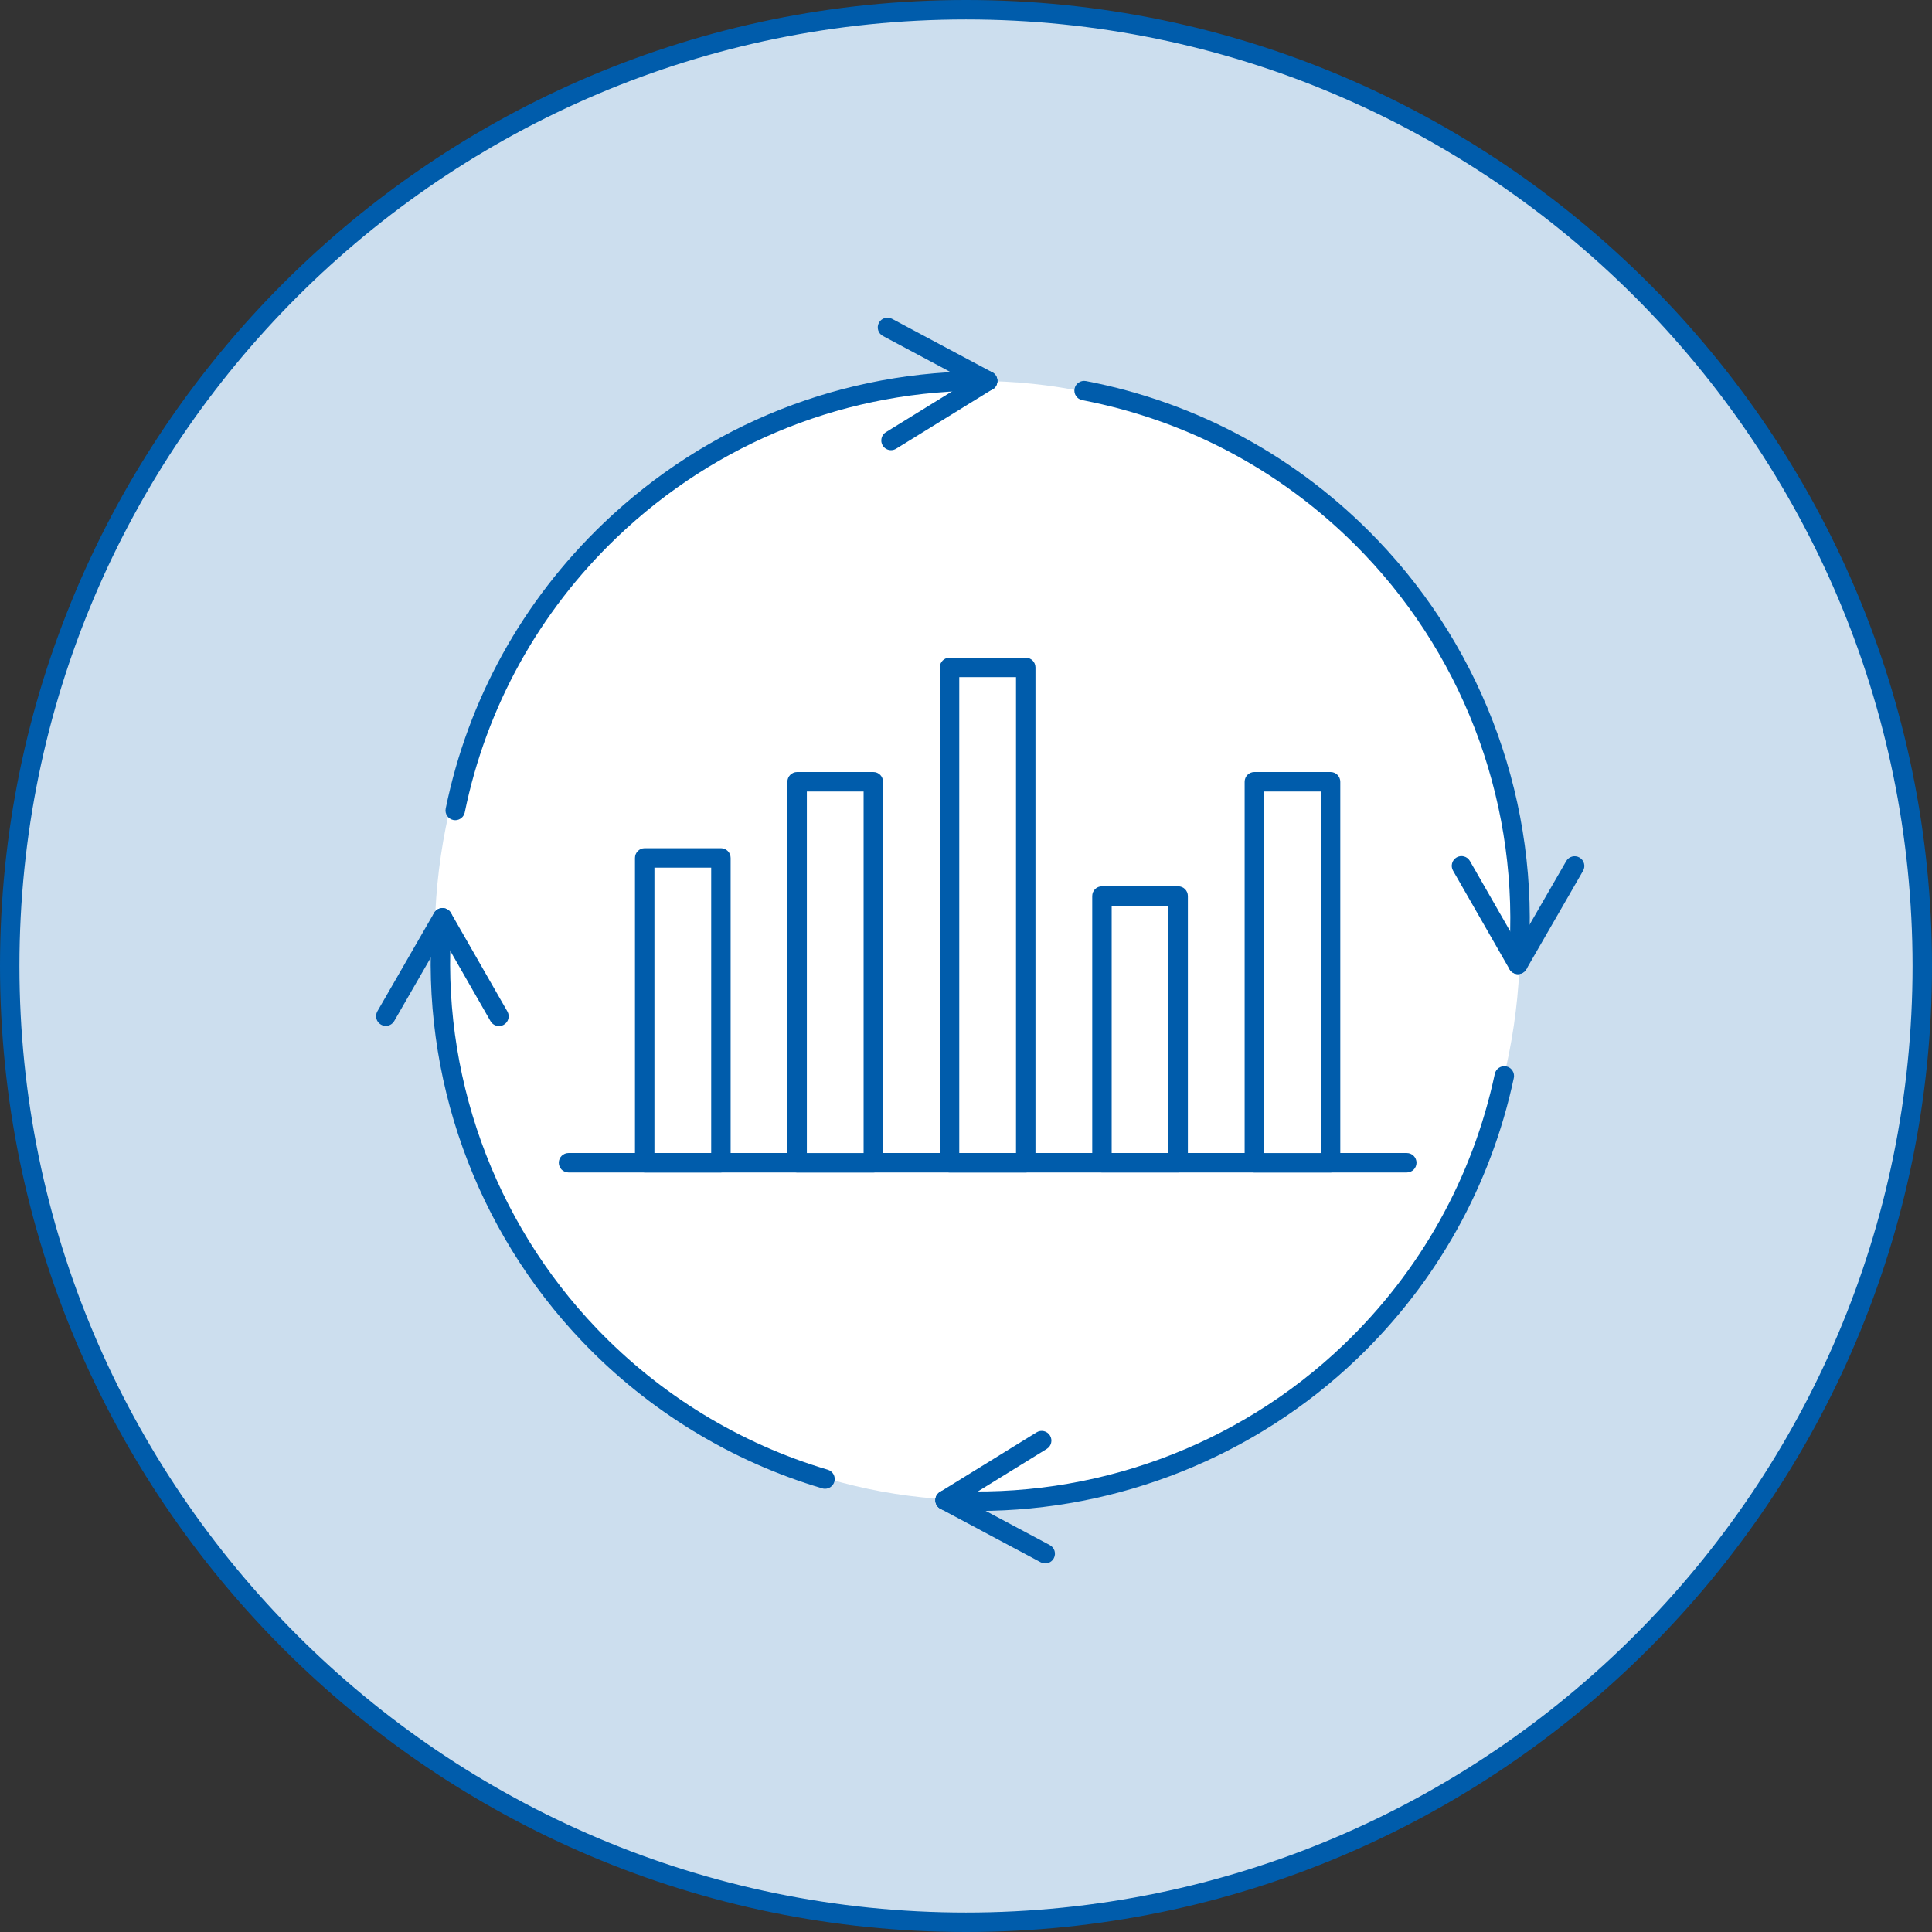 <?xml version="1.0" encoding="UTF-8"?>
<svg xmlns="http://www.w3.org/2000/svg" width="235" height="235" viewBox="0 0 235 235" fill="none">
  <rect x="0" y="0" width="235" height="235" fill="#333333" stroke="none"/>
  <g id="03_Innovation and Impact 1" clip-path="url(#clip0_594_34621)">
    <path id="Vector" d="M117.501 233.822C181.741 233.822 233.818 181.745 233.818 117.505C233.818 53.264 181.741 1.188 117.501 1.188C53.261 1.188 1.184 53.264 1.184 117.505C1.184 181.745 53.261 233.822 117.501 233.822Z" fill="#CCDEEE"></path>
    <path id="Vector_2" d="M117.5 235C52.71 235 0 182.29 0 117.5C0 52.71 52.71 0 117.5 0C182.29 0 235 52.71 235 117.5C235 182.29 182.29 235 117.5 235ZM117.5 2.365C54.015 2.365 2.365 54.015 2.365 117.5C2.365 180.985 54.015 232.635 117.5 232.635C180.985 232.635 232.635 180.985 232.635 117.5C232.635 54.015 180.985 2.365 117.5 2.365Z" fill="#005CAB"></path>
    <path id="Vector_3" d="M118.881 182.478C155.338 182.478 184.892 152.002 184.892 114.407C184.892 76.812 155.338 46.336 118.881 46.336C82.425 46.336 52.871 76.812 52.871 114.407C52.871 152.002 82.425 182.478 118.881 182.478Z" fill="white"></path>
    <path id="Vector_4" d="M184.705 117.927C184.675 117.927 184.644 117.925 184.614 117.923C183.962 117.873 183.475 117.306 183.524 116.654C184.908 98.46 178.467 80.475 165.853 67.31C156.583 57.636 144.753 51.191 131.641 48.672C131 48.549 130.58 47.929 130.703 47.287C130.827 46.646 131.444 46.228 132.088 46.349C145.684 48.961 157.95 55.644 167.561 65.674C180.64 79.323 187.318 97.97 185.883 116.834C185.835 117.454 185.317 117.927 184.705 117.927Z" fill="#005CAB"></path>
    <path id="Vector_5" d="M55.374 99.766C55.295 99.766 55.215 99.758 55.135 99.742C54.495 99.611 54.083 98.986 54.214 98.346C56.932 85.072 63.56 73.081 73.38 63.671C86.026 51.554 102.614 44.988 120.145 45.16C120.798 45.166 121.322 45.701 121.315 46.355C121.309 47.008 120.804 47.54 120.12 47.525C103.261 47.354 87.214 53.692 75.016 65.379C65.545 74.455 59.153 86.019 56.531 98.82C56.417 99.38 55.924 99.766 55.374 99.766Z" fill="#005CAB"></path>
    <path id="Vector_6" d="M184.633 118.481C184.433 118.481 184.23 118.43 184.044 118.323C183.478 117.996 183.283 117.273 183.609 116.707L190.506 104.741C190.832 104.175 191.555 103.98 192.122 104.307C192.687 104.633 192.882 105.356 192.556 105.922L185.659 117.888C185.44 118.268 185.042 118.481 184.633 118.481Z" fill="#005CAB"></path>
    <path id="Vector_7" d="M184.634 118.483C184.224 118.483 183.825 118.269 183.607 117.888L176.741 105.903C176.416 105.337 176.612 104.614 177.179 104.289C177.745 103.965 178.468 104.16 178.793 104.728L185.659 116.712C185.984 117.279 185.787 118.001 185.221 118.326C185.036 118.432 184.833 118.483 184.634 118.483Z" fill="#005CAB"></path>
    <path id="Vector_8" d="M127.137 190.166C126.949 190.166 126.758 190.121 126.581 190.026L114.396 183.523C113.819 183.216 113.601 182.499 113.909 181.923C114.217 181.347 114.934 181.129 115.509 181.437L127.695 187.94C128.271 188.247 128.489 188.964 128.181 189.54C127.968 189.939 127.559 190.166 127.137 190.166Z" fill="#005CAB"></path>
    <path id="Vector_9" d="M114.953 183.665C114.557 183.665 114.169 183.466 113.946 183.104C113.603 182.548 113.775 181.819 114.331 181.476L126.086 174.224C126.641 173.88 127.37 174.053 127.713 174.609C128.056 175.165 127.883 175.893 127.328 176.236L115.573 183.489C115.38 183.609 115.165 183.665 114.953 183.665Z" fill="#005CAB"></path>
    <path id="Vector_10" d="M120.132 47.51C119.945 47.51 119.754 47.465 119.577 47.37L107.392 40.867C106.815 40.56 106.598 39.843 106.905 39.267C107.213 38.691 107.93 38.472 108.505 38.781L120.69 45.283C121.267 45.591 121.484 46.307 121.177 46.883C120.964 47.283 120.555 47.51 120.132 47.51Z" fill="#005CAB"></path>
    <path id="Vector_11" d="M108.379 54.759C107.983 54.759 107.595 54.56 107.372 54.198C107.029 53.642 107.201 52.913 107.757 52.57L119.511 45.317C120.066 44.973 120.796 45.148 121.139 45.703C121.482 46.259 121.309 46.987 120.753 47.33L108.999 54.583C108.805 54.703 108.591 54.759 108.379 54.759Z" fill="#005CAB"></path>
    <path id="Vector_12" d="M100.351 181.086C100.24 181.086 100.127 181.07 100.015 181.037C88.977 177.768 78.908 171.62 70.898 163.26C57.819 149.611 51.141 130.964 52.576 112.1C52.626 111.449 53.19 110.963 53.845 111.011C54.497 111.061 54.984 111.628 54.935 112.28C53.55 130.473 59.991 148.459 72.606 161.624C80.332 169.688 90.042 175.616 100.686 178.769C101.313 178.955 101.67 179.613 101.485 180.239C101.332 180.753 100.861 181.086 100.351 181.086Z" fill="#005CAB"></path>
    <path id="Vector_13" d="M118.947 183.783C117.598 183.783 116.249 183.742 114.895 183.659C114.243 183.618 113.747 183.058 113.787 182.406C113.827 181.754 114.395 181.254 115.04 181.298C132.895 182.393 150.534 175.929 163.441 163.561C172.78 154.613 179.136 143.223 181.821 130.624C181.957 129.985 182.583 129.577 183.224 129.714C183.863 129.85 184.27 130.479 184.135 131.117C181.35 144.182 174.76 155.992 165.077 165.269C152.673 177.155 136.049 183.783 118.947 183.783Z" fill="#005CAB"></path>
    <path id="Vector_14" d="M46.926 124.786C46.726 124.786 46.523 124.734 46.337 124.627C45.771 124.301 45.576 123.578 45.902 123.012L52.799 111.045C53.125 110.479 53.848 110.286 54.414 110.611C54.98 110.937 55.175 111.66 54.849 112.226L47.952 124.193C47.733 124.573 47.335 124.786 46.926 124.786Z" fill="#005CAB"></path>
    <path id="Vector_15" d="M60.693 124.803C60.283 124.803 59.884 124.59 59.665 124.208L52.799 112.224C52.475 111.657 52.671 110.934 53.238 110.609C53.803 110.286 54.527 110.481 54.852 111.048L61.718 123.032C62.042 123.599 61.846 124.322 61.279 124.647C61.094 124.753 60.892 124.803 60.693 124.803Z" fill="#005CAB"></path>
    <path id="Vector_16" d="M171.115 142.615H69.151C68.498 142.615 67.969 142.086 67.969 141.433C67.969 140.779 68.498 140.25 69.151 140.25H171.115C171.769 140.25 172.298 140.779 172.298 141.433C172.298 142.086 171.769 142.615 171.115 142.615Z" fill="#005CAB"></path>
    <path id="Vector_17" d="M87.689 104.359H78.42V141.437H87.689V104.359Z" fill="white"></path>
    <path id="Vector_18" d="M87.689 142.615H78.419C77.766 142.615 77.236 142.086 77.236 141.433V104.355C77.236 103.701 77.766 103.172 78.419 103.172H87.689C88.342 103.172 88.871 103.701 88.871 104.355V141.433C88.871 142.086 88.342 142.615 87.689 142.615ZM79.602 140.25H86.506V105.537H79.602V140.25Z" fill="#005CAB"></path>
    <path id="Vector_19" d="M124.768 81.18H115.498V141.431H124.768V81.18Z" fill="white"></path>
    <path id="Vector_20" d="M124.767 142.617H115.497C114.844 142.617 114.314 142.088 114.314 141.434V81.183C114.314 80.529 114.844 80 115.497 80H124.767C125.42 80 125.949 80.529 125.949 81.183V141.434C125.949 142.088 125.42 142.617 124.767 142.617ZM116.68 140.251H123.584V82.365H116.68V140.251Z" fill="#005CAB"></path>
    <path id="Vector_21" d="M143.307 108.992H134.037V141.435H143.307V108.992Z" fill="white"></path>
    <path id="Vector_22" d="M143.306 142.613H134.036C133.383 142.613 132.854 142.084 132.854 141.43V108.987C132.854 108.334 133.383 107.805 134.036 107.805H143.306C143.959 107.805 144.488 108.334 144.488 108.987V141.43C144.488 142.084 143.959 142.613 143.306 142.613ZM135.219 140.248H142.123V110.17H135.219V140.248Z" fill="#005CAB"></path>
    <path id="Vector_23" d="M161.846 95.086H152.576V141.433H161.846V95.086Z" fill="white"></path>
    <path id="Vector_24" d="M161.845 142.619H152.575C151.922 142.619 151.393 142.09 151.393 141.436V95.089C151.393 94.436 151.922 93.906 152.575 93.906H161.845C162.498 93.906 163.027 94.436 163.027 95.089V141.436C163.027 142.09 162.498 142.619 161.845 142.619ZM153.758 140.254H160.662V96.272H153.758V140.254Z" fill="#005CAB"></path>
    <path id="Vector_25" d="M106.228 95.086H96.959V141.433H106.228V95.086Z" fill="white"></path>
    <path id="Vector_26" d="M106.228 142.619H96.958C96.305 142.619 95.775 142.09 95.775 141.436V95.089C95.775 94.436 96.305 93.906 96.958 93.906H106.228C106.881 93.906 107.41 94.436 107.41 95.089V141.436C107.41 142.09 106.881 142.619 106.228 142.619ZM98.141 140.254H105.045V96.272H98.141V140.254Z" fill="#005CAB"></path>
  </g>
  <defs>
    <clipPath id="clip0_594_34621">
      <rect width="235" height="235" fill="white"></rect>
    </clipPath>
  </defs>
</svg>
